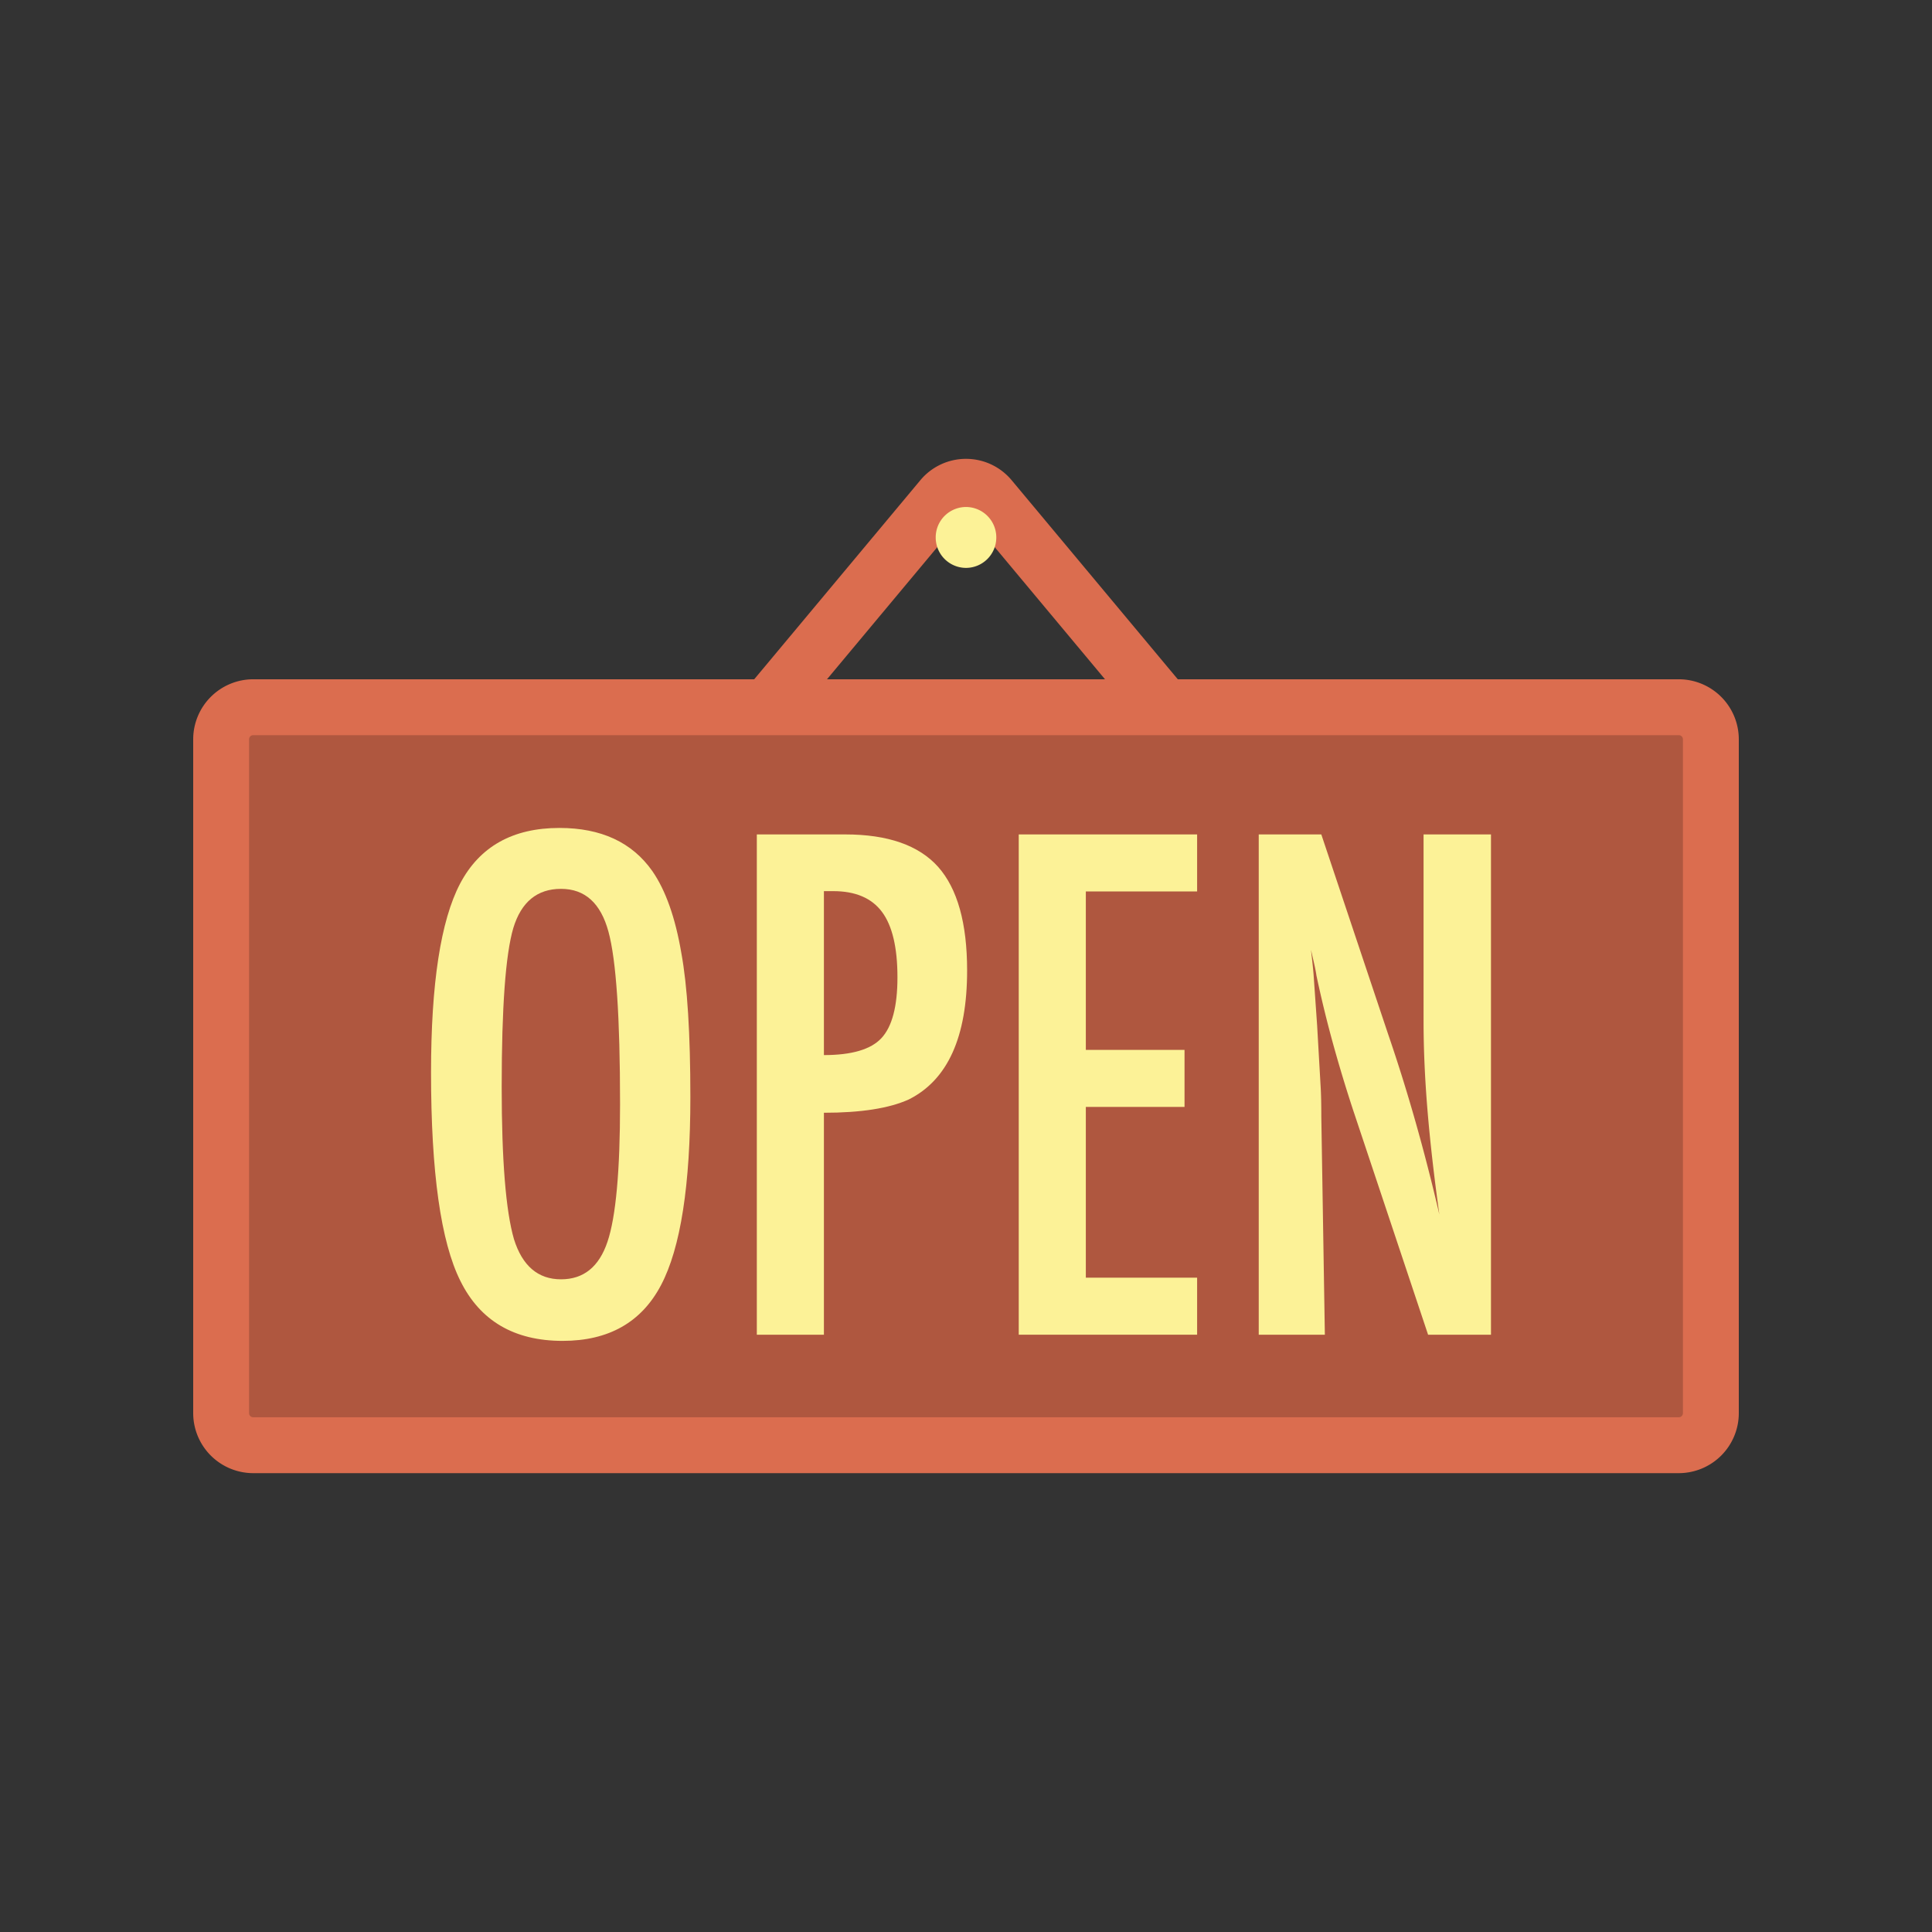 <?xml version="1.0" encoding="UTF-8"?>
<svg data-bbox="20 47.5 160 105" xmlns="http://www.w3.org/2000/svg" width="200" height="200" viewBox="0 0 200 200" data-type="color">
    <rect x="0" y="0" width="200" height="200" fill="#333333" stroke="none"/>
    <g>
        <path fill="#DB6D4F" d="M82.086 74.541l-4.439-3.709 17.625-21.117A6.143 6.143 0 01100 47.5c1.83 0 3.554.807 4.728 2.215l17.625 21.117-4.439 3.709-17.625-21.117a.375.375 0 00-.578 0L82.086 74.541z" data-color="1"/>
        <path fill="#DB6D4F" d="M173.789 149.607H26.211a3.319 3.319 0 01-3.319-3.319V76.53a3.319 3.319 0 013.319-3.319H173.79a3.319 3.319 0 013.319 3.319v69.758a3.32 3.32 0 01-3.32 3.319z" data-color="1"/>
        <path opacity=".2" d="M173.789 149.607H26.211a3.319 3.319 0 01-3.319-3.319V76.53a3.319 3.319 0 013.319-3.319H173.79a3.319 3.319 0 013.319 3.319v69.758a3.32 3.32 0 01-3.32 3.319z"/>
        <path fill="#DB6D4F" d="M173.79 152.5H26.21a6.219 6.219 0 01-6.21-6.213V76.531a6.219 6.219 0 016.21-6.213h147.58a6.219 6.219 0 016.21 6.213v69.756a6.218 6.218 0 01-6.21 6.213zM26.21 76.104a.427.427 0 00-.426.427v69.756c0 .235.191.427.426.427h147.58a.427.427 0 00.426-.427V76.531a.427.427 0 00-.426-.427H26.21z" data-color="1"/>
        <path d="M103.136 55.636A3.144 3.144 0 01100 58.788a3.144 3.144 0 01-3.136-3.152A3.144 3.144 0 01100 52.484a3.144 3.144 0 013.136 3.152z" fill="#FCF297" data-color="2"/>
        <path fill="#FCF297" d="M71.467 113.549c0 9.146-1.013 15.643-3.038 19.488-2.026 3.847-5.421 5.77-10.185 5.77-5.009 0-8.537-2.068-10.585-6.206-2.025-4.047-3.038-11.236-3.038-21.567 0-9.213 1.002-15.731 3.005-19.556 2.025-3.846 5.454-5.77 10.284-5.77 4.318 0 7.524 1.487 9.617 4.462 1.38 1.99 2.381 4.818 3.005 8.486.624 3.399.935 8.364.935 14.893zm-7.279.738c0-8.968-.4-14.915-1.202-17.845-.801-2.952-2.438-4.428-4.908-4.428s-4.118 1.353-4.941 4.059c-.802 2.729-1.202 8.207-1.202 16.436 0 7.581.423 12.836 1.269 15.765.868 2.773 2.493 4.16 4.875 4.16 2.338 0 3.94-1.297 4.809-3.892.866-2.571 1.3-7.323 1.3-14.255z" data-color="2"/>
        <path fill="#FCF297" d="M78.346 86.379h9.148c4.408 0 7.613 1.119 9.617 3.354 2.003 2.259 3.005 5.837 3.005 10.733 0 6.888-2.015 11.338-6.044 13.351-2.025.917-4.953 1.375-8.781 1.375v22.977h-6.945v-51.79zm6.946 22.843c2.871 0 4.853-.581 5.943-1.744 1.112-1.185 1.669-3.287 1.669-6.306 0-3.086-.534-5.345-1.603-6.776-1.068-1.431-2.749-2.146-5.042-2.146h-.968v16.972z" data-color="2"/>
        <path fill="#FCF297" d="M105.46 86.379h18.465v5.903h-11.52v16.402h10.217v5.904h-10.217v17.677h11.52v5.903H105.46V86.379z" data-color="2"/>
        <path fill="#FCF297" d="M130.303 86.379h6.478l6.912 20.662c2.003 5.837 3.772 12.064 5.309 18.684-.557-4.003-.968-7.625-1.235-10.868-.267-3.241-.4-6.294-.4-9.156V86.379h6.979v51.79h-6.511l-7.78-23.312a150.972 150.972 0 01-2.021-6.675 120.884 120.884 0 01-1.753-7.178c-.045-.313-.116-.693-.217-1.141s-.217-.961-.351-1.543c.066.582.122 1.079.167 1.493.044.414.077.766.1 1.056l.368 5.267.367 6.406c.021.358.038.795.05 1.309.011.515.017 1.096.017 1.744l.367 22.574h-6.845v-51.79z" data-color="2"/>
    </g>
</svg>
